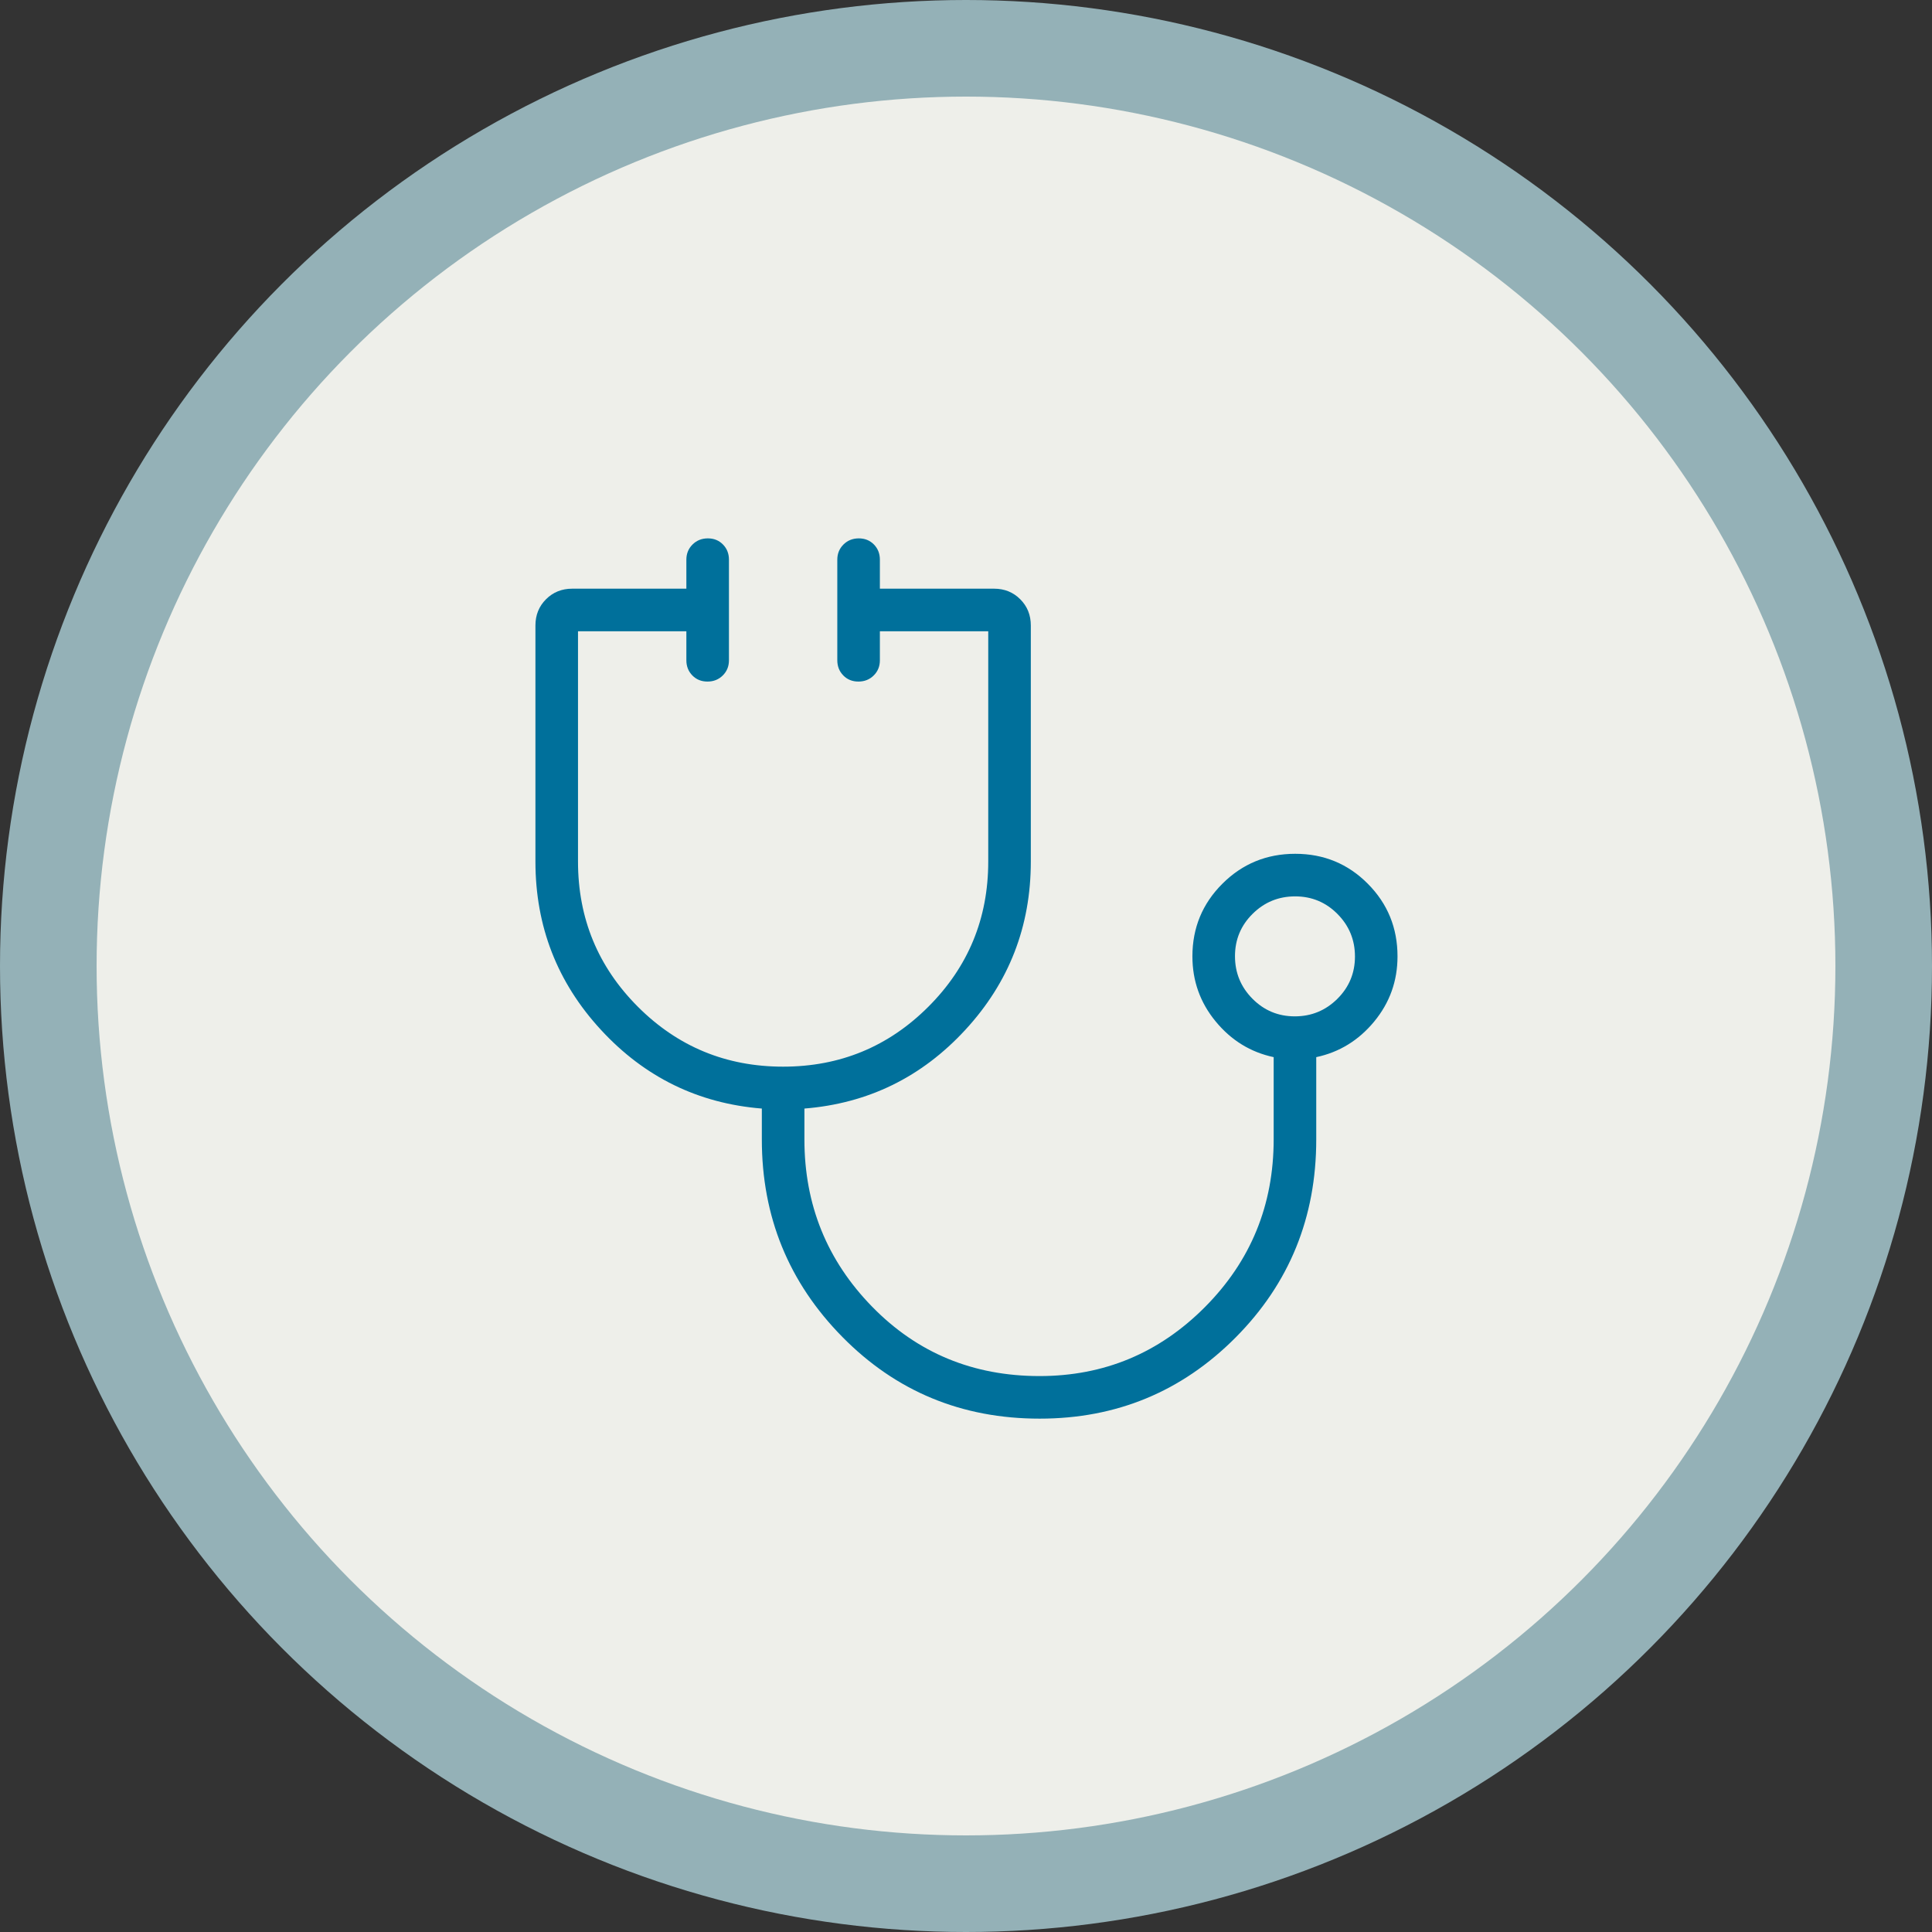 <?xml version="1.0" encoding="UTF-8"?>
<svg xmlns="http://www.w3.org/2000/svg" width="80" height="80" viewBox="0 0 80 80" fill="none">
  <rect x="0" y="0" width="80" height="80" fill="#333333" stroke="none"/>
  <circle cx="40" cy="40" r="40" fill="#94B1B7"></circle>
  <circle cx="40" cy="40" r="36" fill="#EEEFEA"></circle>
  <mask id="mask0_2_26" style="mask-type:alpha" maskUnits="userSpaceOnUse" x="15" y="15" width="50" height="50">
    <rect x="15" y="15" width="50" height="50" fill="#D9D9D9"></rect>
  </mask>
  <g mask="url(#mask0_2_26)">
    <path d="M43.05 58.743C39.825 58.743 37.102 57.615 34.88 55.359C32.657 53.103 31.546 50.378 31.546 47.183V45.903C28.913 45.691 26.692 44.605 24.884 42.644C23.076 40.684 22.171 38.361 22.171 35.674V25.899C22.171 25.467 22.317 25.106 22.609 24.814C22.901 24.522 23.262 24.376 23.694 24.376H28.421V23.174C28.421 22.925 28.507 22.715 28.677 22.546C28.848 22.377 29.059 22.293 29.311 22.293C29.563 22.293 29.771 22.377 29.936 22.546C30.102 22.715 30.184 22.925 30.184 23.174V27.341C30.184 27.592 30.099 27.801 29.928 27.97C29.758 28.138 29.547 28.222 29.295 28.222C29.043 28.222 28.834 28.138 28.669 27.969C28.504 27.8 28.421 27.591 28.421 27.341V26.139H23.934V35.672C23.934 38.028 24.761 40.032 26.413 41.687C28.066 43.341 30.07 44.168 32.426 44.168C34.781 44.168 36.786 43.341 38.44 41.688C40.094 40.035 40.921 38.03 40.921 35.674V26.139H36.434V27.341C36.434 27.592 36.349 27.801 36.178 27.97C36.008 28.138 35.797 28.222 35.545 28.222C35.293 28.222 35.084 28.138 34.919 27.969C34.754 27.8 34.671 27.591 34.671 27.341V23.174C34.671 22.925 34.757 22.715 34.927 22.546C35.098 22.377 35.309 22.293 35.561 22.293C35.813 22.293 36.021 22.377 36.187 22.546C36.352 22.715 36.434 22.925 36.434 23.174V24.376H41.162C41.593 24.376 41.955 24.522 42.246 24.814C42.538 25.106 42.684 25.467 42.684 25.899V35.674C42.684 38.361 41.78 40.684 39.972 42.644C38.164 44.605 35.943 45.691 33.309 45.903V47.183C33.309 49.886 34.244 52.194 36.114 54.108C37.984 56.023 40.294 56.98 43.045 56.98C45.717 56.98 48.001 56.027 49.896 54.121C51.792 52.214 52.74 49.899 52.74 47.175V43.774C51.783 43.57 50.983 43.078 50.34 42.298C49.697 41.518 49.375 40.619 49.375 39.601C49.375 38.421 49.789 37.418 50.617 36.593C51.444 35.767 52.45 35.354 53.632 35.354C54.815 35.354 55.816 35.767 56.637 36.593C57.458 37.418 57.868 38.421 57.868 39.601C57.868 40.619 57.547 41.518 56.904 42.298C56.26 43.078 55.46 43.57 54.503 43.774V47.183C54.503 50.412 53.389 53.146 51.162 55.385C48.934 57.624 46.23 58.743 43.05 58.743ZM53.615 42.085C54.302 42.085 54.889 41.843 55.376 41.361C55.862 40.879 56.106 40.294 56.106 39.607C56.106 38.92 55.865 38.333 55.382 37.846C54.9 37.36 54.316 37.117 53.628 37.117C52.941 37.117 52.354 37.358 51.868 37.84C51.381 38.322 51.138 38.907 51.138 39.594C51.138 40.281 51.379 40.868 51.861 41.355C52.343 41.841 52.928 42.085 53.615 42.085Z" fill="#00709B"></path>
  </g>
</svg>
